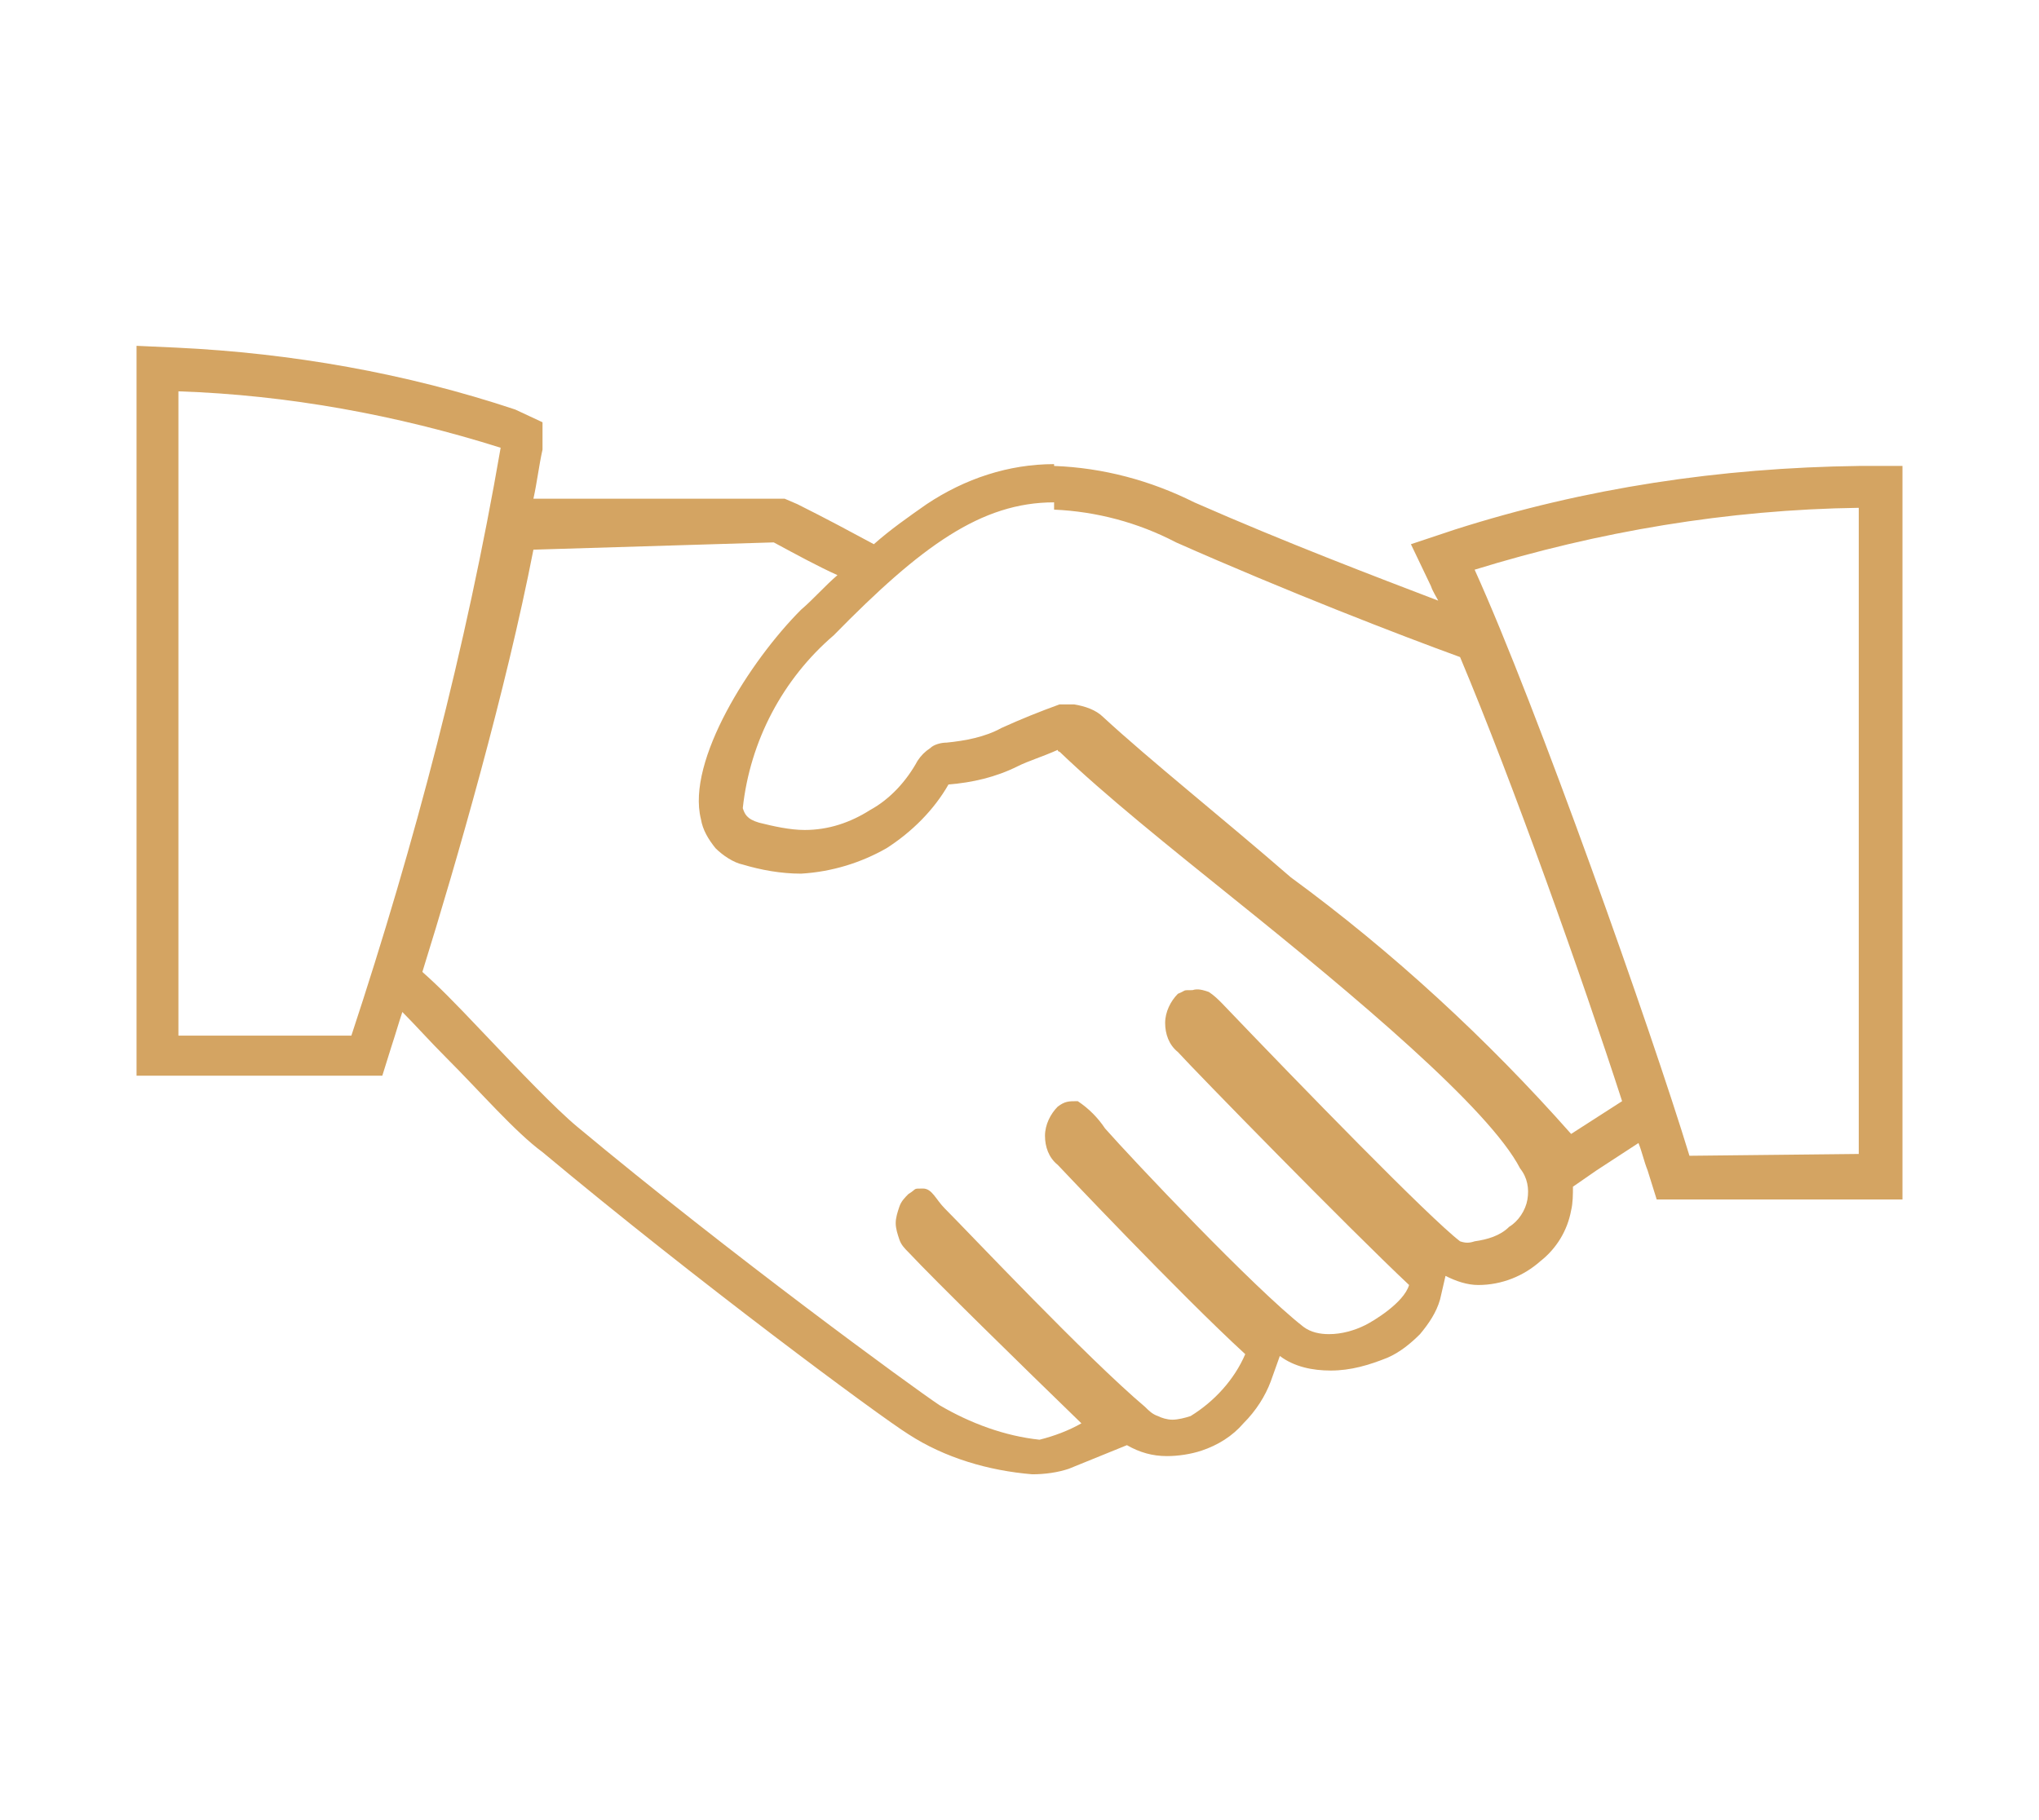 <?xml version="1.0" encoding="utf-8"?>
<!-- Generator: Adobe Illustrator 25.4.1, SVG Export Plug-In . SVG Version: 6.00 Build 0)  -->
<svg version="1.1" id="Layer_1" xmlns="http://www.w3.org/2000/svg" xmlns:xlink="http://www.w3.org/1999/xlink" x="0px" y="0px"
	 width="112px" height="100px" viewBox="0 0 112 100" style="enable-background:new 0 0 112 100;" xml:space="preserve">
<style type="text/css">
	.st0{fill:#D4A462;}
</style>
<path class="st0" d="M79.9,29.1l-2.4,0.8l1.1,2.3c0.1,0.3,0.3,0.6,0.4,0.8c-3.4-1.3-8.4-3.2-13.4-5.4c-2.4-1.2-5-1.9-7.7-2v-0.1
	c-2.5,0-4.9,0.8-7,2.2c-1,0.7-2,1.4-2.9,2.2c-1.3-0.7-2.6-1.4-4.2-2.2l-0.7-0.3H29.3c0.2-0.9,0.3-1.8,0.5-2.7v-1.5l-1.5-0.7
	c-6-2-12.3-3.1-18.6-3.4L7.5,19v40.1H21l0.5-1.6c0.2-0.6,0.4-1.3,0.6-1.9c0.7,0.7,1.5,1.6,2.4,2.5c1.9,1.9,3.8,4.1,5.3,5.2
	c8.5,7.1,18.5,14.5,20.1,15.5c2,1.3,4.4,2,6.8,2.2c0.7,0,1.4-0.1,2-0.3l3.2-1.3c0.7,0.4,1.4,0.6,2.2,0.6c0.6,0,1.3-0.1,1.9-0.3
	c0.9-0.3,1.7-0.8,2.3-1.5c0.7-0.7,1.2-1.5,1.5-2.3l0.5-1.4c0.8,0.6,1.8,0.8,2.8,0.8c1.1,0,2.1-0.3,3.1-0.7c0.7-0.3,1.3-0.8,1.8-1.3
	c0.5-0.6,0.9-1.2,1.1-1.9l0.3-1.3c0.6,0.3,1.2,0.5,1.8,0.5c1.3,0,2.5-0.5,3.4-1.3c0.9-0.7,1.5-1.7,1.7-2.8c0.1-0.4,0.1-0.9,0.1-1.3
	l1.3-0.9l2.3-1.5c0.2,0.5,0.3,1,0.5,1.5l0.5,1.6h13.5V25.6h-2.4C94.5,25.7,87.1,26.8,79.9,29.1z M19.3,56.9H9.8V21.5
	c6,0.2,12,1.3,17.7,3.1C25.6,35.6,22.8,46.3,19.3,56.9z M83.9,65.9c-0.1,0.6-0.5,1.2-1,1.5c-0.5,0.5-1.2,0.7-1.9,0.8
	c-0.3,0.1-0.5,0.1-0.8,0c-1.7-1.3-8.7-8.5-13.1-13.1c-0.2-0.2-0.4-0.4-0.7-0.6c-0.3-0.1-0.6-0.2-0.9-0.1c-0.6,0-0.3,0-0.8,0.2
	c-0.4,0.4-0.7,1-0.7,1.6s0.2,1.2,0.7,1.6c1,1.1,9.4,9.7,12.7,12.8c-0.3,1-2,2-2.4,2.2c-0.6,0.3-1.3,0.5-2,0.5c-0.5,0-1-0.1-1.4-0.4
	c-2.7-2.1-9.4-9.2-10.9-10.9c-0.4-0.6-0.9-1.1-1.5-1.5c-0.5,0-0.7,0-1.1,0.3c-0.4,0.4-0.7,1-0.7,1.6s0.2,1.2,0.7,1.6
	c0,0,6.7,7.1,10.3,10.4c-0.6,1.4-1.7,2.6-3,3.4c-0.3,0.1-0.7,0.2-1,0.2c-0.3,0-0.6-0.1-0.8-0.2c-0.3-0.1-0.5-0.3-0.7-0.5
	c-3.2-2.7-9.7-9.6-11-10.9c-0.5-0.5-0.7-1.1-1.2-1.1c-0.6,0-0.3,0-0.8,0.3c-0.2,0.2-0.4,0.4-0.5,0.7c-0.1,0.3-0.2,0.6-0.2,0.9
	c0,0.3,0.1,0.6,0.2,0.9c0.1,0.3,0.3,0.5,0.5,0.7c1.5,1.6,6.2,6.2,9.5,9.4c-0.7,0.4-1.5,0.7-2.3,0.9c-1.9-0.2-3.8-0.9-5.5-1.9
	c-1.5-1-11.5-8.3-19.9-15.3c-1.2-1-3.2-3.1-5.1-5.1c-1.8-1.9-2.5-2.6-3.4-3.4c1.9-6.1,4.6-15.5,6.1-23.2l13.2-0.4
	c1.3,0.7,2.4,1.3,3.5,1.8c-0.7,0.6-1.3,1.3-2,1.9c-2.8,2.8-6.3,8.3-5.5,11.5c0.1,0.6,0.4,1.1,0.8,1.6c0.4,0.4,1,0.8,1.5,0.9
	c1,0.3,2.1,0.5,3.2,0.5c1.7-0.1,3.3-0.6,4.7-1.4c1.4-0.9,2.6-2.1,3.4-3.5c1.3-0.1,2.6-0.4,3.8-1c0.6-0.3,1.3-0.5,2.2-0.9
	c0,0,0,0.1,0.1,0.1c2.5,2.4,6,5.2,9.6,8.1c6.6,5.3,14,11.5,15.7,14.8C83.9,64.7,84,65.3,83.9,65.9z M86.3,62.3
	c-4.6-5.2-9.8-10-15.4-14.1c-3.8-3.3-7.7-6.4-10.3-8.8c-0.4-0.4-1-0.6-1.6-0.7c-0.3,0-0.5,0-0.8,0c-1.1,0.4-2.1,0.8-3.2,1.3
	c-0.9,0.5-2,0.7-3,0.8c-0.3,0-0.7,0.1-0.9,0.3c-0.3,0.2-0.5,0.4-0.7,0.7c-0.6,1.1-1.5,2.1-2.6,2.7c-1.1,0.7-2.3,1.1-3.6,1.1
	c-0.8,0-1.7-0.2-2.5-0.4c-0.7-0.2-0.8-0.5-0.9-0.8c0.4-3.7,2.2-7.1,5-9.5c4.8-4.9,8.1-7.3,12.1-7.3V28c2.3,0.1,4.6,0.7,6.7,1.8
	c6.1,2.7,12.3,5.1,15.6,6.3c2.9,6.9,6.7,17.6,8.9,24.4L86.3,62.3z M92.8,63.5c-2.1-6.9-8.4-24.7-11.8-32.2
	c6.8-2.1,13.9-3.3,21.1-3.4v35.5L92.8,63.5L92.8,63.5z"/>
</svg>
